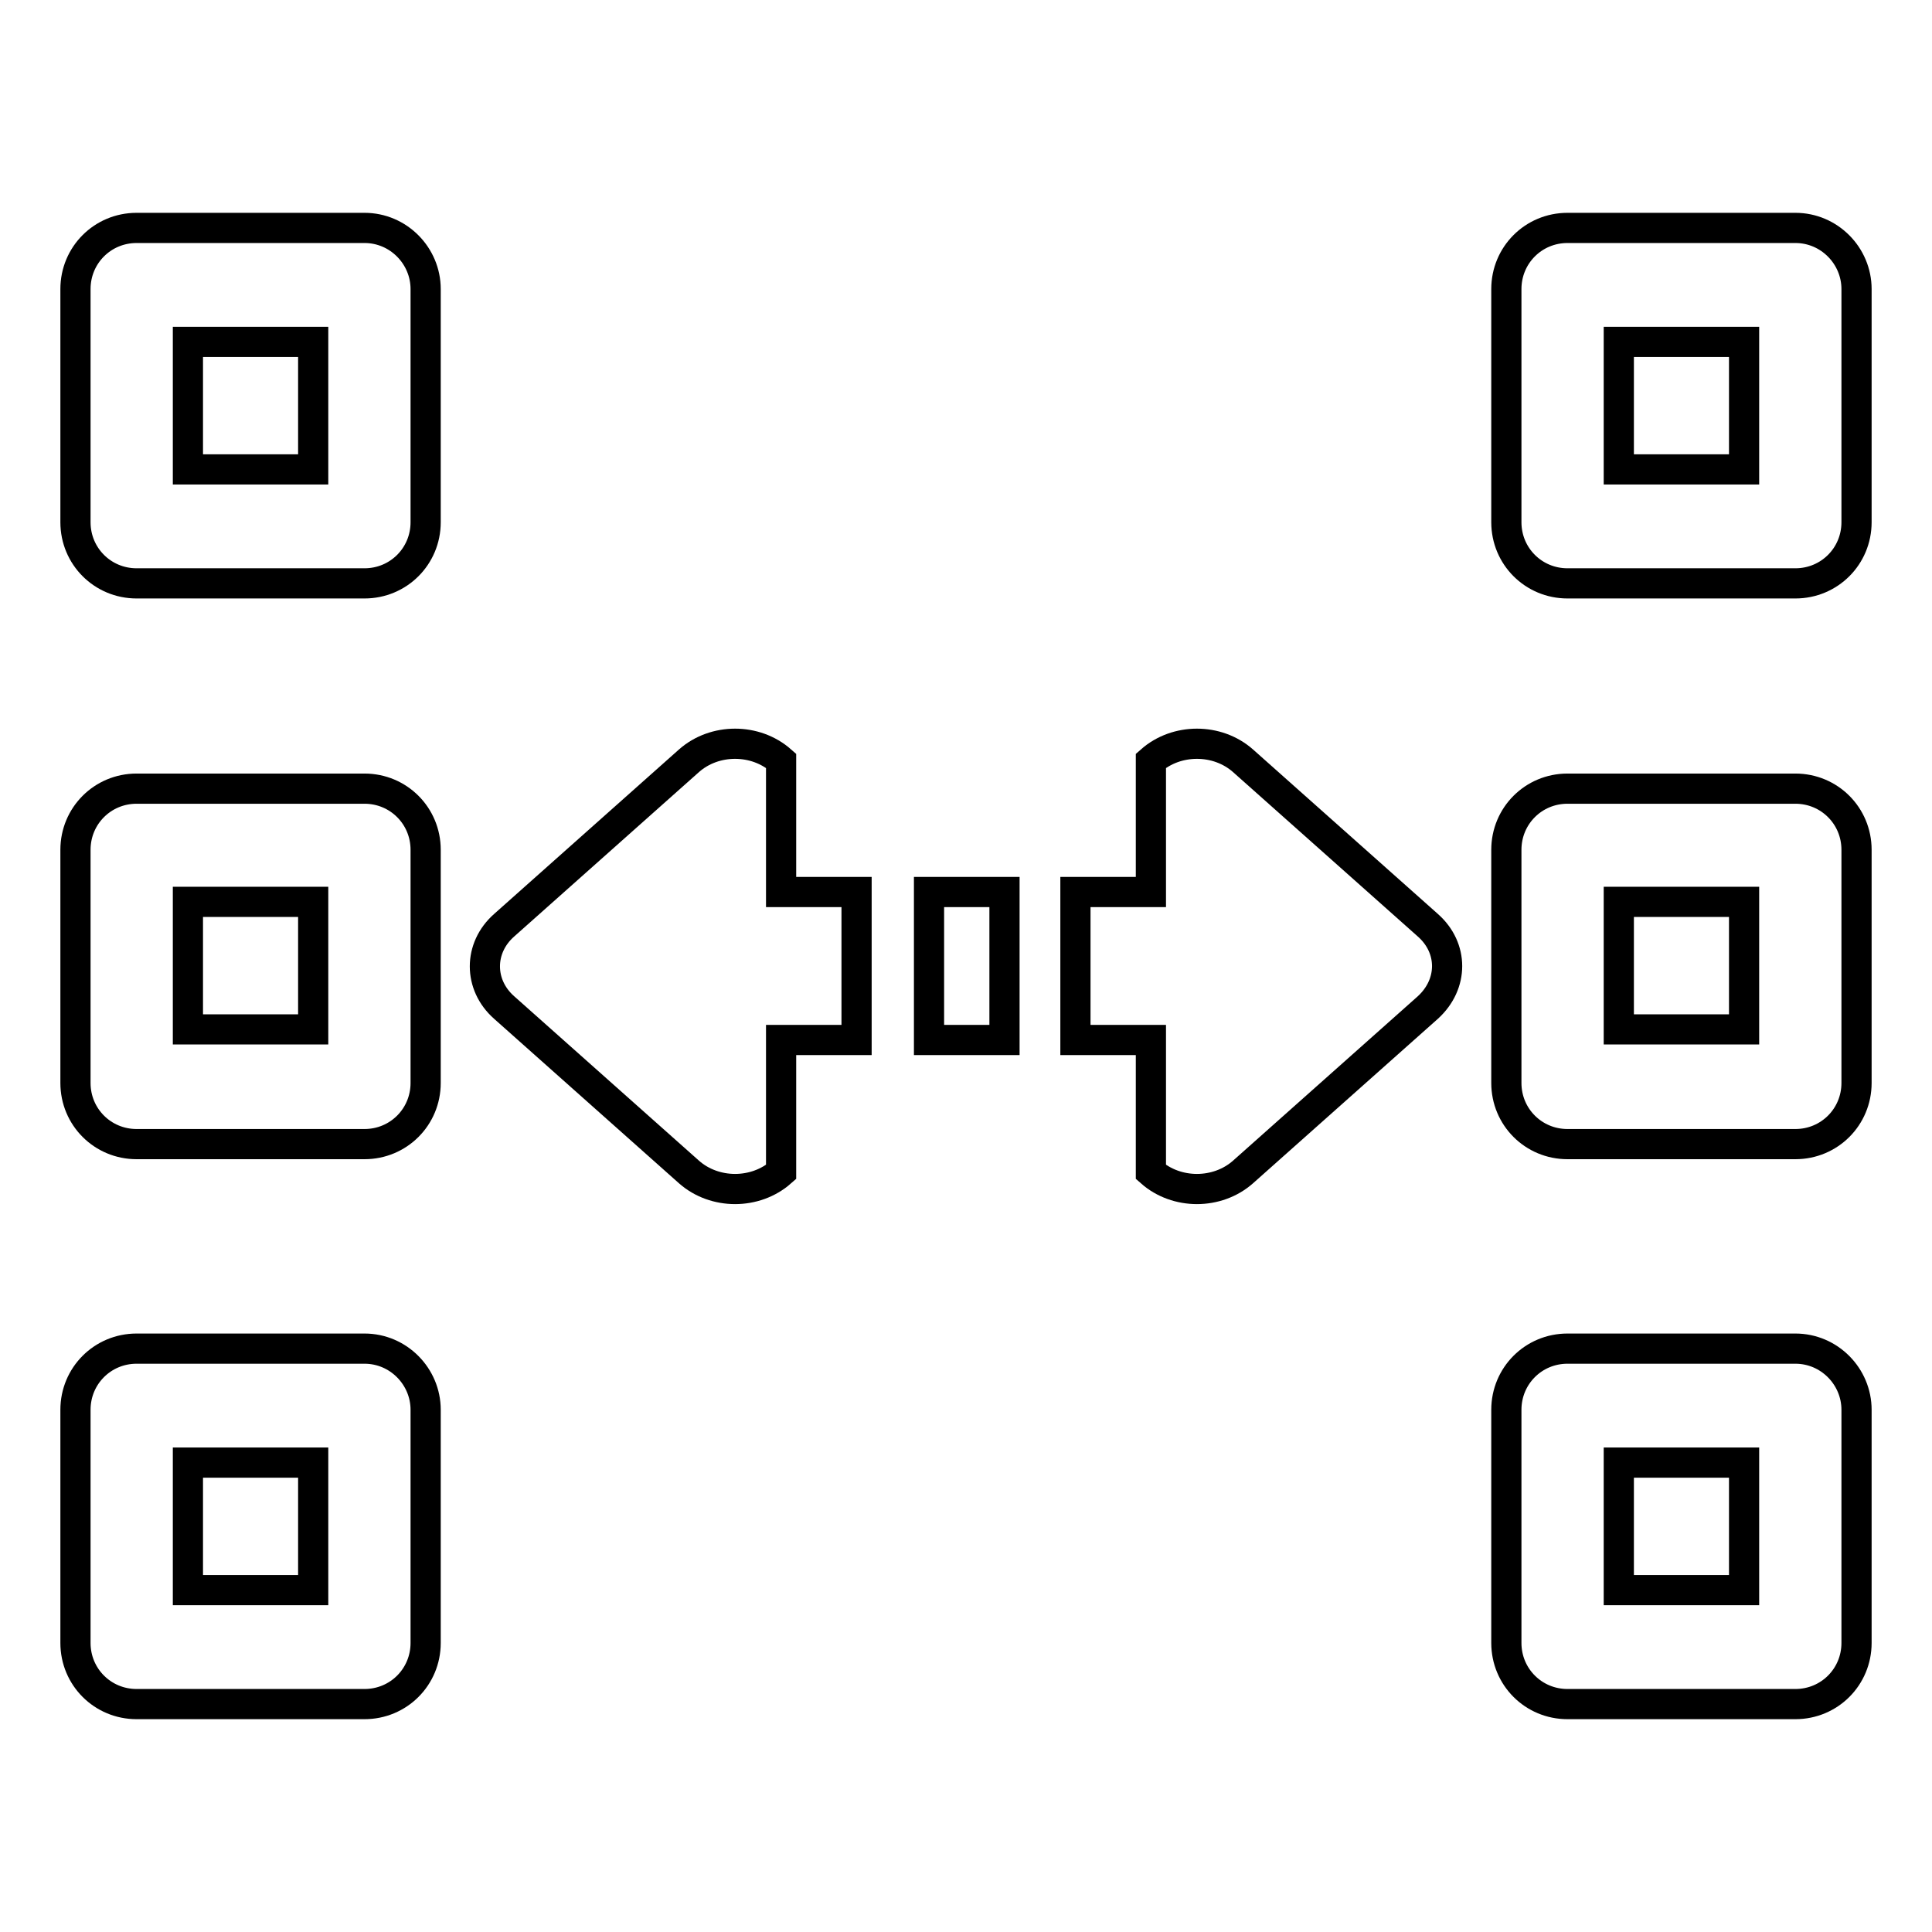 <?xml version="1.0" encoding="utf-8"?>
<!-- Svg Vector Icons : http://www.onlinewebfonts.com/icon -->
<!DOCTYPE svg PUBLIC "-//W3C//DTD SVG 1.1//EN" "http://www.w3.org/Graphics/SVG/1.1/DTD/svg11.dtd">
<svg version="1.1" xmlns="http://www.w3.org/2000/svg" xmlns:xlink="http://www.w3.org/1999/xlink" x="0px" y="0px" viewBox="0 0 256 256" enable-background="new 0 0 256 256" xml:space="preserve">
<g> <path stroke-width="4" fill-opacity="0" stroke="#000000"  d="M123.1,118.2h10v19.6h-10V118.2z M189.2,122.6l-24.5-21.8c-3.4-3-8.8-3-12.2,0v17.4h-10v19.6h10v17.5 c3.4,3,8.8,3,12.2,0l24.5-21.8C192.6,130.4,192.6,125.6,189.2,122.6z M103.5,116.2v-15.4c-3.4-3-8.8-3-12.2,0l-24.5,21.8 c-3.4,3-3.4,7.9,0,10.9l24.5,21.8c3.4,3,8.8,3,12.2,0v-17.5h10v-19.6h-10L103.5,116.2z M48.3,178.7H18.1c-4.5,0-8.1,3.6-8.1,8.1 c0,0,0,0,0,0v30.9c0,4.5,3.6,8.1,8.1,8.1h30.2c4.5,0,8.1-3.6,8.1-8.1v-30.9C56.4,182.4,52.8,178.7,48.3,178.7z M41.5,210.7H24.9 v-16.9h16.6L41.5,210.7z M48.3,104.5H18.1c-4.5,0-8.1,3.6-8.1,8.1c0,0,0,0,0,0v30.9c0,4.5,3.6,8.1,8.1,8.1c0,0,0,0,0,0h30.2 c4.5,0,8.1-3.6,8.1-8.1l0,0v-30.9C56.4,108.1,52.8,104.5,48.3,104.5C48.3,104.5,48.3,104.5,48.3,104.5z M41.5,136.4H24.9v-16.9 h16.6L41.5,136.4z M48.3,30.2H18.1c-4.5,0-8.1,3.6-8.1,8.1c0,0,0,0,0,0v30.9c0,4.5,3.6,8.1,8.1,8.1h30.2c4.5,0,8.1-3.6,8.1-8.1 V38.3C56.4,33.9,52.8,30.2,48.3,30.2C48.3,30.2,48.3,30.2,48.3,30.2z M41.5,62.2H24.9V45.3h16.6L41.5,62.2z M237.9,178.7h-30.2 c-4.5,0-8.1,3.6-8.1,8.1c0,0,0,0,0,0v30.9c0,4.5,3.6,8.1,8.1,8.1h30.2c4.5,0,8.1-3.6,8.1-8.1v-30.9 C246,182.4,242.4,178.7,237.9,178.7L237.9,178.7z M231.1,210.7h-16.6v-16.9h16.6V210.7z M237.9,104.5h-30.2c-4.5,0-8.1,3.6-8.1,8.1 c0,0,0,0,0,0v30.9c0,4.5,3.6,8.1,8.1,8.1l0,0h30.2c4.5,0,8.1-3.6,8.1-8.1l0,0v-30.9C246,108.1,242.4,104.5,237.9,104.5 C237.9,104.5,237.9,104.5,237.9,104.5z M231.1,136.4h-16.6v-16.9h16.6V136.4z M237.9,30.2h-30.2c-4.5,0-8.1,3.6-8.1,8.1 c0,0,0,0,0,0v30.9c0,4.5,3.6,8.1,8.1,8.1h30.2c4.5,0,8.1-3.6,8.1-8.1V38.3C246,33.9,242.4,30.2,237.9,30.2 C237.9,30.2,237.9,30.2,237.9,30.2z M231.1,62.2h-16.6V45.3h16.6V62.2z"/></g>
</svg>